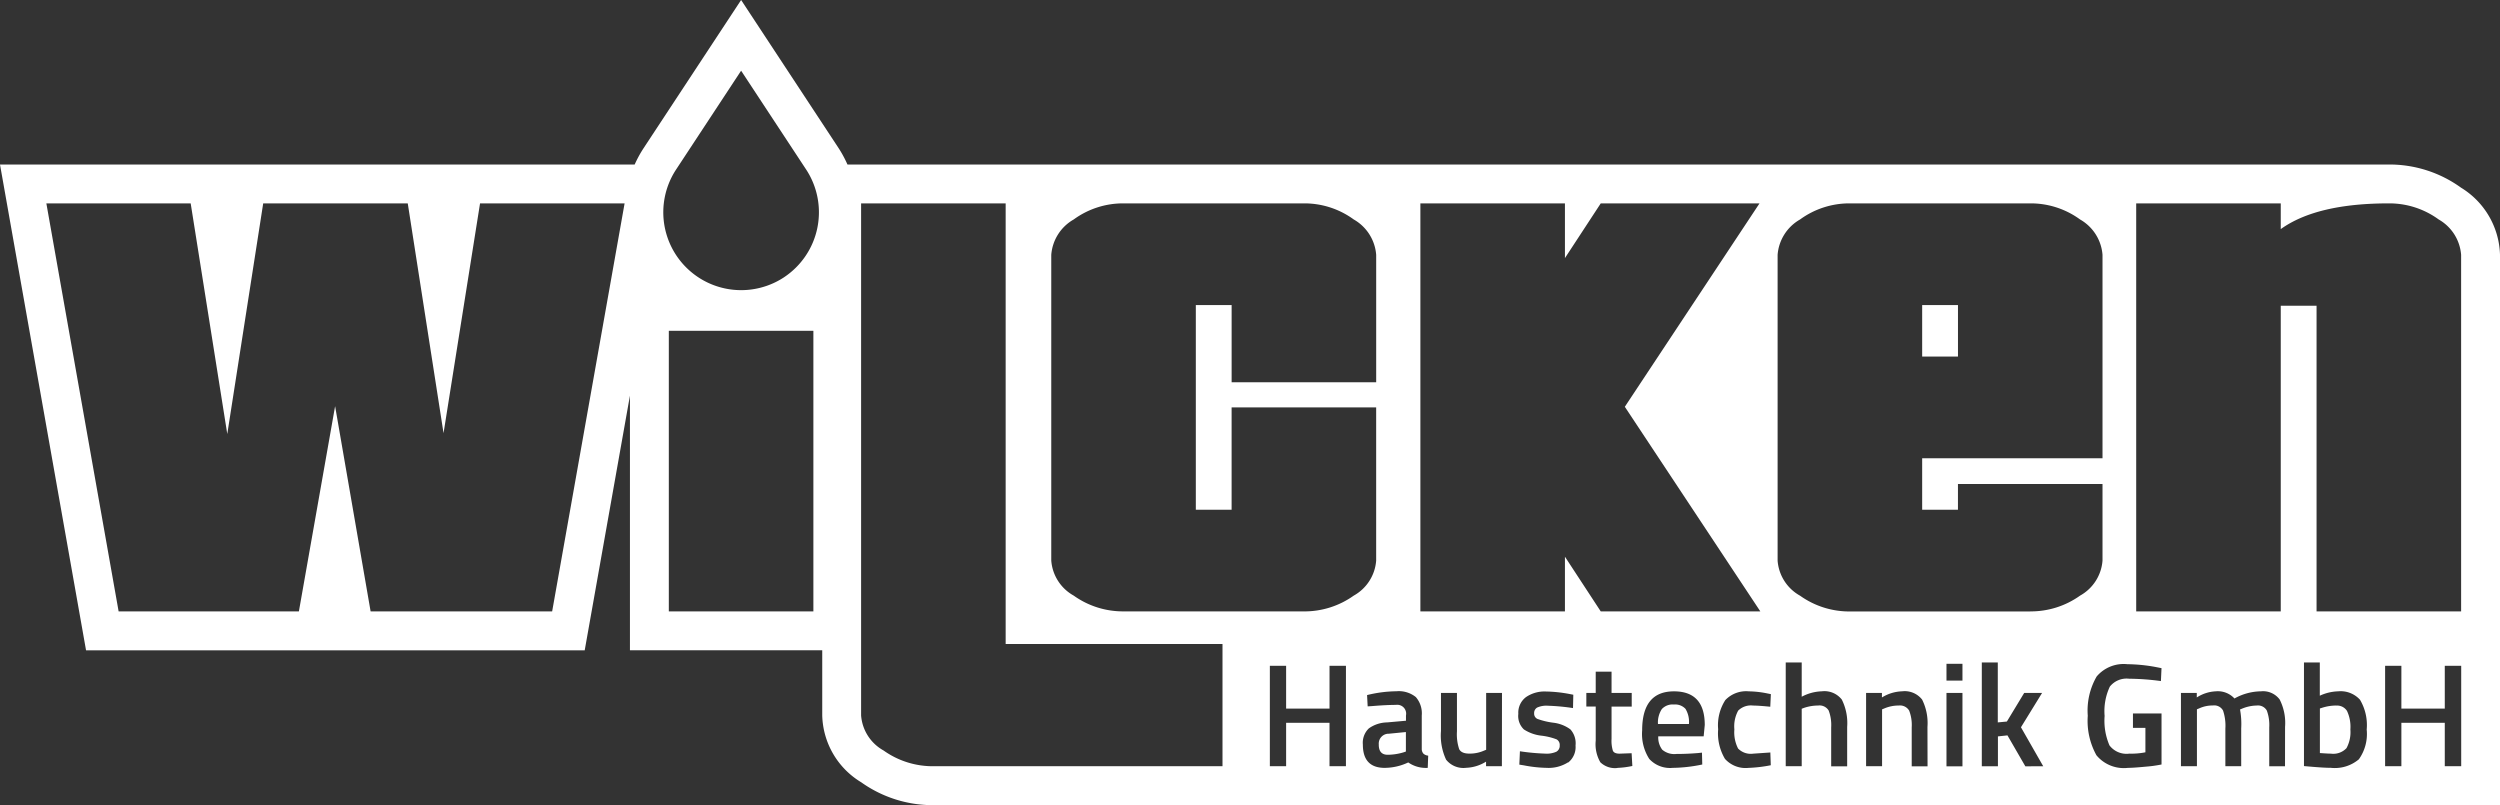<?xml version="1.0"?>
<svg xmlns="http://www.w3.org/2000/svg" xmlns:xlink="http://www.w3.org/1999/xlink" id="Gruppe_183" data-name="Gruppe 183" width="148.728" height="47.896" viewBox="0 0 148.728 47.896">
  <rect x="0" y="0" width="148.728" height="47.896" fill="#333333" stroke="none"/>
  <defs>
    <clipPath id="clip-path">
      <rect id="Rechteck_58" data-name="Rechteck 58" width="148.728" height="47.896" fill="none"/>
    </clipPath>
  </defs>
  <g id="Gruppe_183-2" data-name="Gruppe 183" clip-path="url(#clip-path)">
    <path id="Pfad_289" data-name="Pfad 289" d="M339.39,102.92a2.794,2.794,0,0,0-.838.131l-.139.044v2.652q.48.035.654.035a1.078,1.078,0,0,0,.929-.327,2,2,0,0,0,.231-1.112,2.232,2.232,0,0,0-.2-1.1.694.694,0,0,0-.641-.319" transform="translate(-200.4 -60.947)" fill="#fff"/>
    <rect id="Rechteck_57" data-name="Rechteck 57" width="2.13" height="3.063" transform="translate(114.352 18.149)" fill="#fff"/>
    <path id="Pfad_290" data-name="Pfad 290" d="M201.13,107.542q0,.6.532.6a3.369,3.369,0,0,0,.924-.139l.157-.053v-1.16l-1.011.1a.587.587,0,0,0-.6.654" transform="translate(-119.105 -63.24)" fill="#fff"/>
    <path id="Pfad_291" data-name="Pfad 291" d="M242.8,102.771a.869.869,0,0,0-.711.27,1.439,1.439,0,0,0-.231.889H243.7a1.487,1.487,0,0,0-.205-.9.836.836,0,0,0-.693-.257" transform="translate(-143.223 -60.859)" fill="#fff"/>
    <path id="Pfad_292" data-name="Pfad 292" d="M146.425,11.176a7.271,7.271,0,0,0-4.309-1.389h-91.7a6.923,6.923,0,0,0-.527-.976L44.09,0l-5.8,8.812a6.99,6.99,0,0,0-.533.976H0l5.119,28.9H34.785l2.691-15.151V38.684H48.916V42.56a4.783,4.783,0,0,0,2.319,3.979A7.333,7.333,0,0,0,55.528,47.9h93.2V15.162a4.834,4.834,0,0,0-2.3-3.986M32.848,36.373h-10.8L19.936,24.164,17.781,36.373H7.057L2.758,12.1h8.586l2.177,13.72L15.658,12.1h8.6l2.129,13.668L28.558,12.1h8.6Zm15.541,0h-8.6V19.68h8.6ZM46.637,16.5a4.632,4.632,0,0,1-6.415-6.415L44.09,4.206l3.867,5.877a4.637,4.637,0,0,1-1.32,6.416m80.448-4.4h8.6v1.531q2.129-1.531,6.43-1.531a4.976,4.976,0,0,1,2.964.957,2.654,2.654,0,0,1,1.336,2.106v21.21h-8.6V18.187h-2.13V36.373h-8.6ZM84.5,12.1h8.6v3.254l2.13-3.254h9.445L96.663,24.2l8.062,12.174H95.231L93.1,33.119v3.254H84.5ZM72.728,45.584h-17.2a5.042,5.042,0,0,1-2.964-.937,2.606,2.606,0,0,1-1.336-2.087V12.1h8.6V38.312h12.9Zm7.343,0h-.977V43H76.513v2.582h-.968V39.61h.968v2.547h2.582V39.61h.977Zm-2.5-9.212H66.841a5.041,5.041,0,0,1-2.964-.938,2.606,2.606,0,0,1-1.336-2.087V15.162a2.652,2.652,0,0,1,1.336-2.106,4.976,4.976,0,0,1,2.964-.957H77.571a4.978,4.978,0,0,1,2.964.957,2.653,2.653,0,0,1,1.336,2.106v7.581h-8.6V18.149H71.141V30.324h2.129V24.236h8.6v9.112a2.607,2.607,0,0,1-1.336,2.087,5.043,5.043,0,0,1-2.964.938m7.368,9.308a1.835,1.835,0,0,1-1.16-.323,3.315,3.315,0,0,1-1.4.323q-1.3,0-1.3-1.387a1.184,1.184,0,0,1,.354-.959,1.924,1.924,0,0,1,1.086-.358l1.125-.1v-.314a.528.528,0,0,0-.6-.628q-.558,0-1.4.07l-.279.018-.035-.672a7.576,7.576,0,0,1,1.749-.227,1.609,1.609,0,0,1,1.151.345,1.475,1.475,0,0,1,.353,1.095v1.989a.413.413,0,0,0,.1.283.483.483,0,0,0,.283.118Zm4.411-.1h-.942v-.27a2.391,2.391,0,0,1-1.177.366,1.317,1.317,0,0,1-1.2-.484,3.389,3.389,0,0,1-.305-1.7V41.223h.951v2.285a2.8,2.8,0,0,0,.131,1.055q.131.27.611.27a2.1,2.1,0,0,0,.864-.175l.131-.053V41.223h.942Zm3.934-.227A2.158,2.158,0,0,1,92,45.68a7.752,7.752,0,0,1-1.343-.148l-.27-.044.035-.794a12.907,12.907,0,0,0,1.509.14,1.4,1.4,0,0,0,.658-.113.4.4,0,0,0,.2-.375.374.374,0,0,0-.188-.362,3.732,3.732,0,0,0-.9-.218,2.393,2.393,0,0,1-1.042-.371,1.1,1.1,0,0,1-.332-.925,1.157,1.157,0,0,1,.458-1,1.95,1.95,0,0,1,1.173-.332,8.324,8.324,0,0,1,1.37.14l.27.052-.018.794a12.567,12.567,0,0,0-1.492-.139,1.332,1.332,0,0,0-.641.109.374.374,0,0,0-.179.345.34.34,0,0,0,.2.332,4.4,4.4,0,0,0,.925.222,2.132,2.132,0,0,1,1.033.4,1.24,1.24,0,0,1,.305.96,1.17,1.17,0,0,1-.44,1.012m2.931.323a1.251,1.251,0,0,1-1.016-.34,2.142,2.142,0,0,1-.275-1.282V42.034h-.558v-.811h.558V39.959h.942v1.265h1.2v.811h-1.2v1.919a2.03,2.03,0,0,0,.079.707q.078.175.4.175l.715-.026.043.759a5.058,5.058,0,0,1-.89.113m5.133-1.875h-2.7a1.192,1.192,0,0,0,.236.794,1.113,1.113,0,0,0,.846.253q.618,0,1.273-.053l.244-.026.018.706a9.026,9.026,0,0,1-1.762.2,1.674,1.674,0,0,1-1.391-.532,2.739,2.739,0,0,1-.423-1.7q0-2.32,1.892-2.32,1.832,0,1.832,2Zm2.04.715a1.05,1.05,0,0,0,.907.314l1.02-.07.026.759a8.267,8.267,0,0,1-1.326.157,1.648,1.648,0,0,1-1.4-.536,2.959,2.959,0,0,1-.405-1.758,2.758,2.758,0,0,1,.427-1.74,1.71,1.71,0,0,1,1.4-.519,5.814,5.814,0,0,1,1.091.122l.218.044-.035.75q-.689-.07-1.02-.07a1.073,1.073,0,0,0-.889.3,1.947,1.947,0,0,0-.227,1.116,2.114,2.114,0,0,0,.218,1.134m6.492,1.064h-.951V43.273a2.427,2.427,0,0,0-.148-1,.632.632,0,0,0-.628-.3,2.638,2.638,0,0,0-.838.139l-.139.052v3.419h-.951V39.409h.951V41.45a2.7,2.7,0,0,1,1.195-.323,1.312,1.312,0,0,1,1.191.493,3.127,3.127,0,0,1,.318,1.627Zm4.782,0h-.942V43.273a2.359,2.359,0,0,0-.153-1,.633.633,0,0,0-.624-.3,2.162,2.162,0,0,0-.855.174l-.131.053v3.384h-.951V41.223h.942v.27a2.431,2.431,0,0,1,1.2-.366,1.313,1.313,0,0,1,1.191.493,3.127,3.127,0,0,1,.318,1.627Zm2.077,0h-.951V41.223h.951Zm0-5.1h-.951v-1h.951Zm3.741,5.1-1.064-1.841-.567.061v1.779H117.9V39.409h.951v3.568l.541-.052,1.029-1.7h1.064l-1.256,2.041,1.326,2.32Zm.3-9.212H110.052a5.041,5.041,0,0,1-2.964-.938,2.606,2.606,0,0,1-1.336-2.087V15.162a2.652,2.652,0,0,1,1.336-2.106,4.976,4.976,0,0,1,2.964-.957h10.729a4.977,4.977,0,0,1,2.964.957,2.653,2.653,0,0,1,1.336,2.106v12.1H114.352v3.063h2.129V28.792h8.6v4.556a2.607,2.607,0,0,1-1.336,2.087,5.042,5.042,0,0,1-2.964.938M125.5,44.35a1.272,1.272,0,0,0,1.182.484,4.219,4.219,0,0,0,.951-.079V43.3h-.741v-.855h1.7V45.48a7.612,7.612,0,0,1-.955.131q-.72.07-1.042.07a2.116,2.116,0,0,1-1.876-.75,4.224,4.224,0,0,1-.515-2.351,4.048,4.048,0,0,1,.528-2.333,2.1,2.1,0,0,1,1.827-.733,9.759,9.759,0,0,1,1.727.175l.305.061-.035.768a14.605,14.605,0,0,0-1.893-.14,1.271,1.271,0,0,0-1.147.471,3.435,3.435,0,0,0-.31,1.744,3.7,3.7,0,0,0,.292,1.758m10.44,1.234H135V43.273a2.493,2.493,0,0,0-.144-1,.6.6,0,0,0-.6-.3,2.368,2.368,0,0,0-.846.174l-.148.061a4.716,4.716,0,0,1,.07,1.116v2.259h-.942V43.343a2.826,2.826,0,0,0-.139-1.073.6.6,0,0,0-.611-.3,1.9,1.9,0,0,0-.812.174l-.13.053v3.384h-.951V41.223h.942v.27a2.266,2.266,0,0,1,1.134-.366,1.348,1.348,0,0,1,1.108.427,3.306,3.306,0,0,1,1.579-.427,1.233,1.233,0,0,1,1.108.484,3.08,3.08,0,0,1,.323,1.635Zm4.385-.406a2.216,2.216,0,0,1-1.657.5q-.41,0-1.3-.078l-.3-.026V39.409h.942v1.98a2.771,2.771,0,0,1,1.09-.261,1.554,1.554,0,0,1,1.3.5,2.949,2.949,0,0,1,.4,1.775,2.592,2.592,0,0,1-.471,1.775m6.093.406h-.977V43h-2.582v2.582h-.968V39.61h.968v2.547h2.582V39.61h.977Z" fill="#fff"/>
  </g>
</svg>
